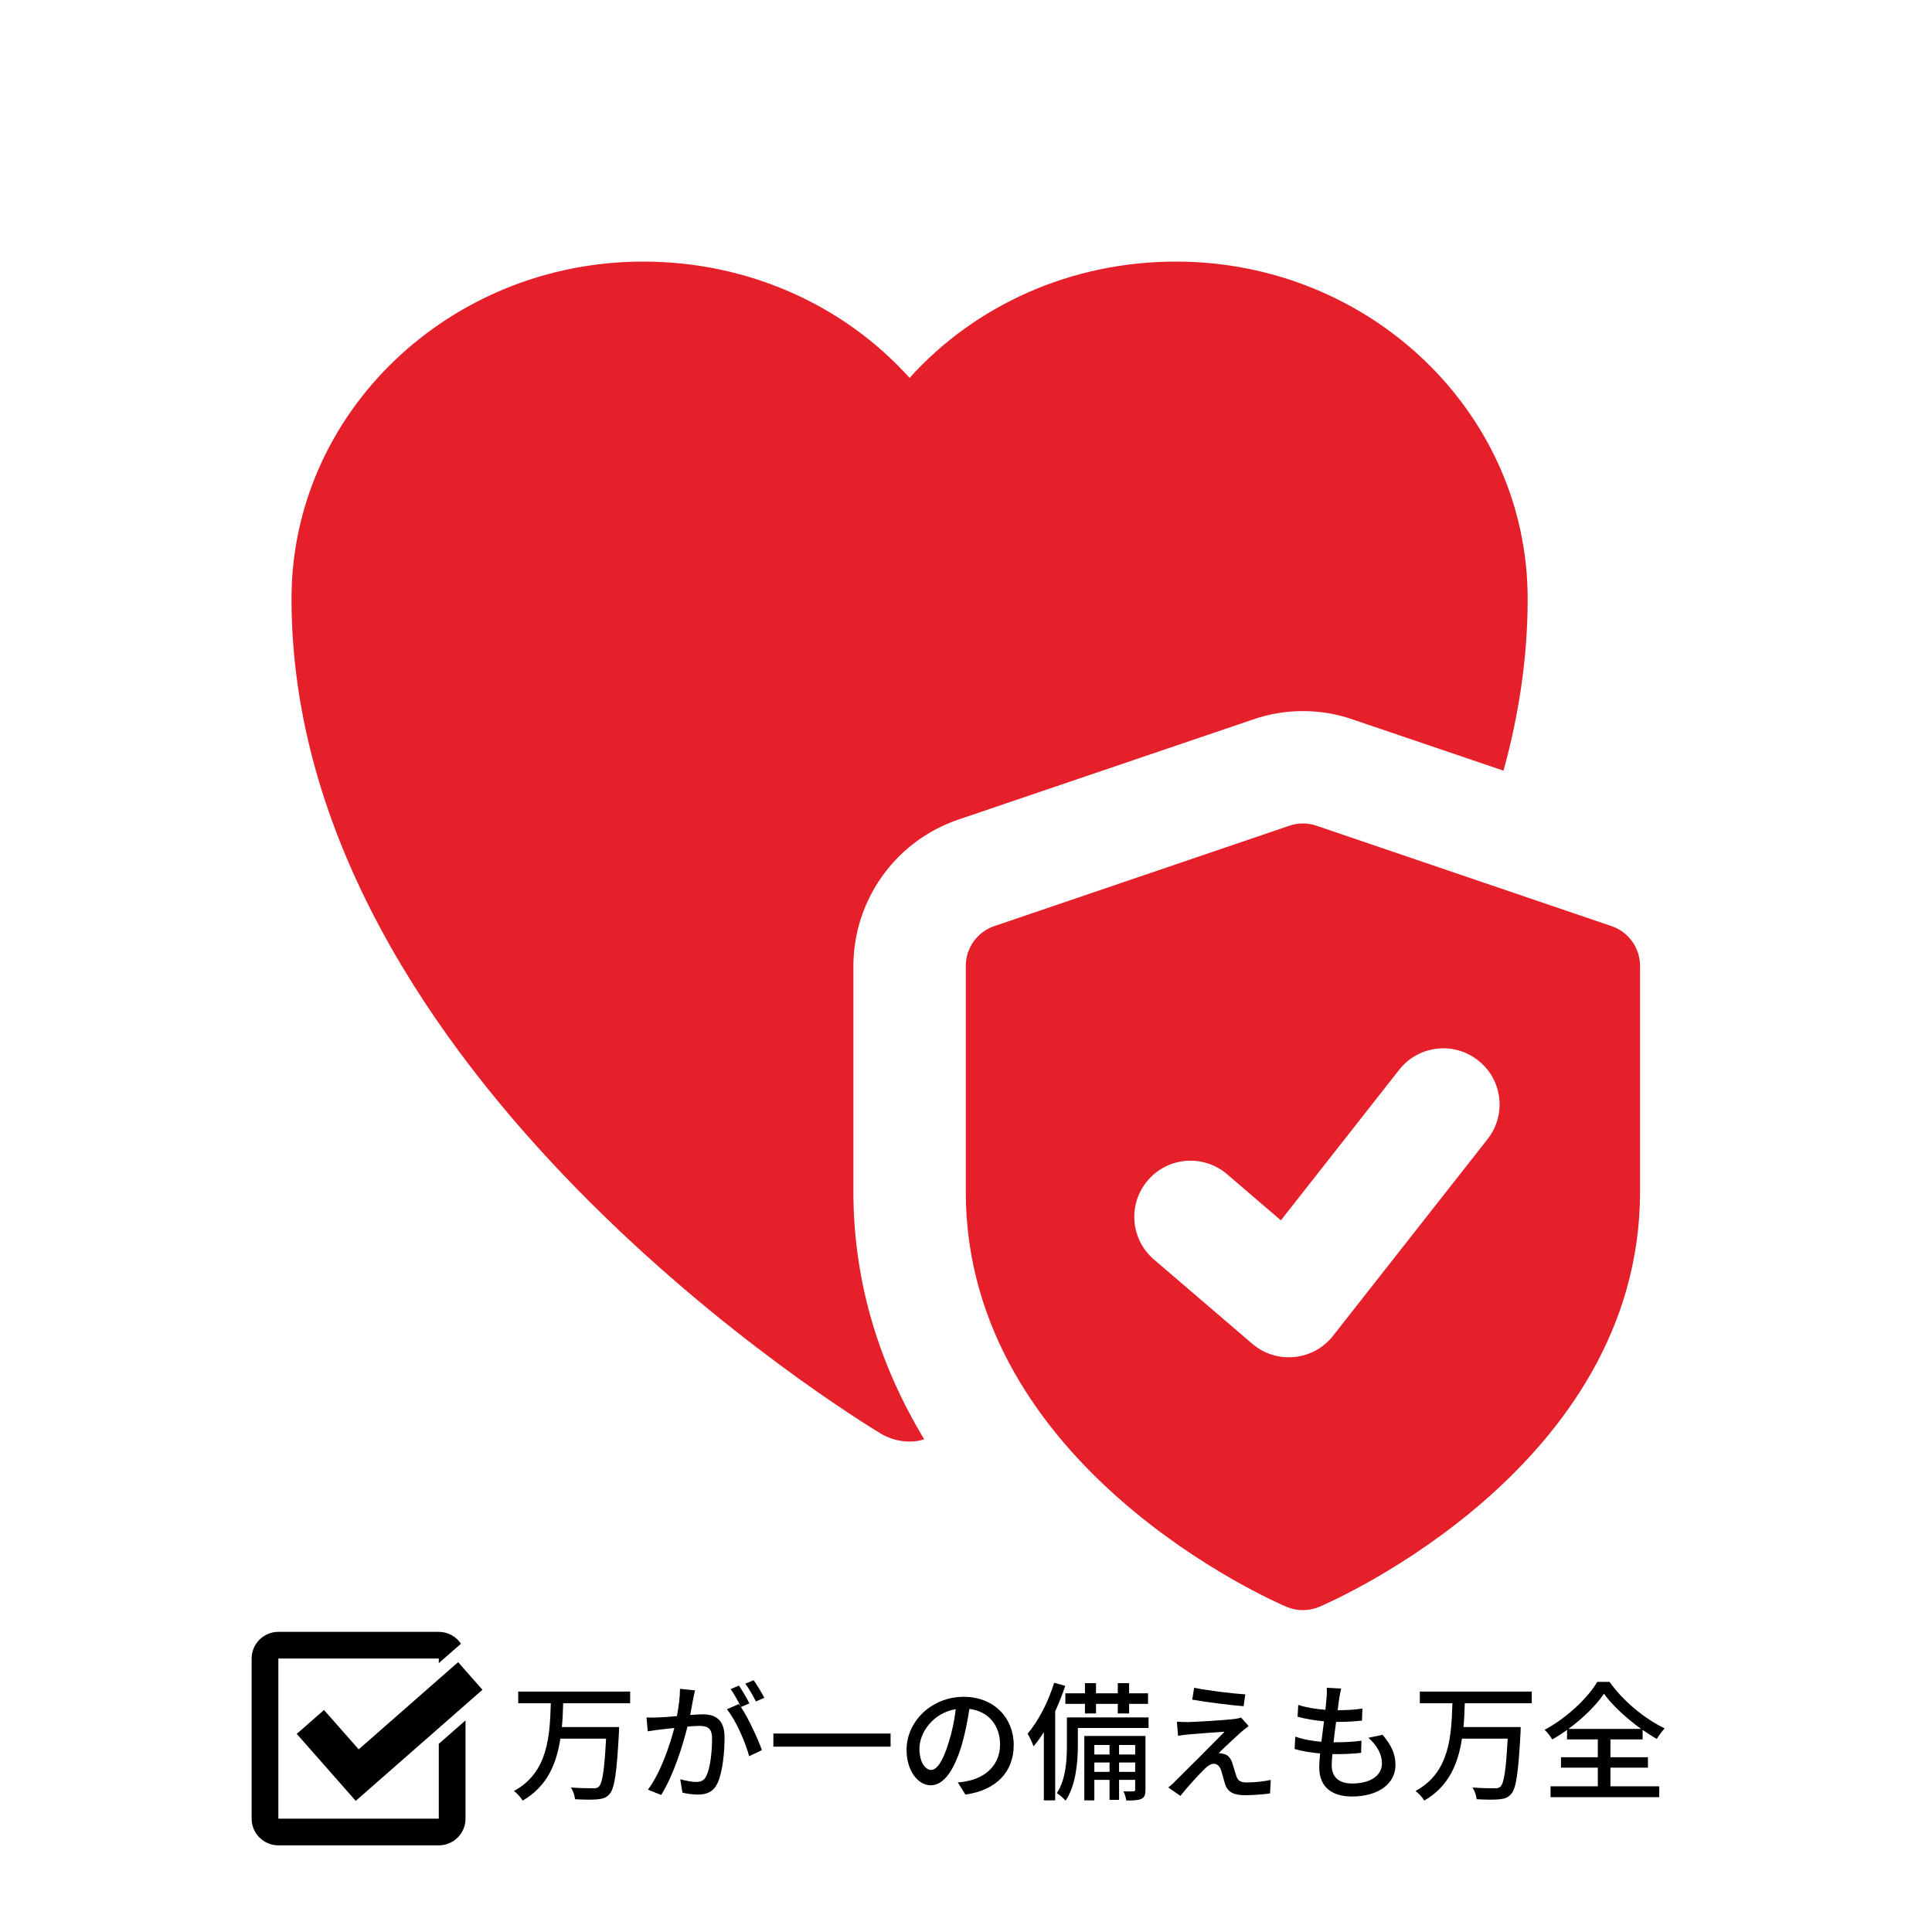 <svg xmlns="http://www.w3.org/2000/svg" width="1500" viewBox="0 0 1500 1500" height="1500"><defs><clipPath id="a"><path d="M 226.328 203.098 L 1187 203.098 L 1187 1120 L 226.328 1120 Z M 226.328 203.098"></path></clipPath><clipPath id="b"><path d="M 749 639 L 1273.328 639 L 1273.328 1250.098 L 749 1250.098 Z M 749 639"></path></clipPath><clipPath id="c"><path d="M 230 1290 L 374.969 1290 L 374.969 1399 L 230 1399 Z M 230 1290"></path></clipPath><clipPath id="d"><path d="M 195 1266.977 L 362 1266.977 L 362 1432.727 L 195 1432.727 Z M 195 1266.977"></path></clipPath></defs><g clip-path="url(#a)"><path fill="#E6202B" d="M 912.984 203.098 C 831.844 203.098 757.242 236.688 706.203 293.402 C 655.16 236.688 580.562 203.098 499.422 203.098 C 348.914 203.098 226.328 320.449 226.328 464.848 C 226.328 834.352 665.195 1101.773 683.953 1113.113 C 690.496 1117.043 698.352 1119.223 706.203 1119.223 C 710.129 1119.223 713.617 1118.785 717.547 1117.477 C 684.391 1062.512 662.578 998.383 662.578 925.09 L 662.578 750.156 C 662.578 698.676 695.297 652.871 744.156 636.293 L 972.75 558.641 C 997.617 549.914 1025.539 549.914 1050.402 558.641 L 1167.32 598.34 C 1179.098 555.586 1186.078 511.09 1186.078 464.848 C 1186.078 320.449 1063.492 203.098 912.984 203.098 Z M 912.984 203.098"></path></g><g clip-path="url(#b)"><path fill="#E6202B" d="M 1251.121 719.008 L 1022.09 641.094 C 1015.285 638.738 1007.871 638.738 1001.062 641.094 L 772.031 719.008 C 758.727 723.5 749.828 735.934 749.828 749.98 L 749.828 925.266 C 749.828 1139.203 988.629 1243.203 998.797 1247.523 C 1006.996 1250.969 1016.156 1250.969 1024.359 1247.523 C 1034.523 1243.16 1273.328 1139.203 1273.328 925.266 L 1273.328 749.98 C 1273.328 735.934 1264.43 723.5 1251.121 719.008 Z M 1154.93 884.434 L 1034.961 1037.121 C 1019.691 1056.621 991.074 1059.457 972.27 1043.316 L 895.926 977.879 C 877.605 962.215 875.469 934.645 891.215 916.367 C 906.879 898.086 934.449 895.992 952.684 911.656 L 994.477 947.469 L 1086.309 830.598 C 1101.184 811.664 1128.578 808.309 1147.555 823.27 C 1166.535 838.059 1169.848 865.5 1154.93 884.434 Z M 1154.93 884.434"></path></g><g clip-path="url(#c)"><path d="M 257.328 1376.758 L 275.547 1397.465 L 276.191 1398.195 L 374.559 1311.934 L 355.684 1290.496 L 278.484 1358.203 L 251.562 1327.625 L 230.398 1346.18 Z M 257.328 1376.758"></path></g><g clip-path="url(#d)"><path d="M 340.668 1412.008 L 216.125 1412.008 L 216.125 1287.695 L 340.668 1287.695 L 340.668 1291.242 L 357.895 1276.172 C 354.172 1270.629 347.852 1266.977 340.668 1266.977 L 216.125 1266.977 C 204.664 1266.977 195.367 1276.254 195.367 1287.695 L 195.367 1412.008 C 195.367 1423.449 204.664 1432.727 216.125 1432.727 L 340.668 1432.727 C 352.129 1432.727 361.422 1423.449 361.422 1412.008 L 361.422 1335.711 L 340.668 1353.914 Z M 340.668 1412.008"></path></g><g><g><g><path d="M 93.5 -67.602 L 93.5 -76.699 L 6.602 -76.699 L 6.602 -67.602 L 31.898 -67.602 C 31.102 -42.699 30 -13.898 3.301 0.5 C 5.699 2.398 8.699 5.5 10 8 C 29.199 -3 36.398 -20.898 39.301 -40.102 L 74.801 -40.102 C 73.5 -15.801 72 -5.301 69.102 -2.801 C 67.898 -1.699 66.699 -1.5 64.398 -1.602 C 61.699 -1.602 54.602 -1.602 47.5 -2.199 C 49.199 0.398 50.5 4.199 50.699 6.898 C 57.5 7.301 64.301 7.398 68.102 7 C 72.301 6.602 75 5.801 77.5 2.898 C 81.398 -1.398 83.102 -13.398 84.801 -44.801 C 84.898 -46.102 84.898 -49.102 84.898 -49.102 L 40.5 -49.102 C 41.102 -55.301 41.301 -61.5 41.5 -67.602 Z M 93.5 -67.602" transform="translate(395.744 1390)"></path></g></g></g><g><g><g><path d="M 97.699 -71.801 C 95.801 -75.5 92 -81.801 89.398 -85.5 L 82.898 -82.801 C 85.801 -79 89 -73.301 91.102 -69 Z M 32.199 -78.801 C 32.199 -72.398 31.199 -64.898 29.801 -57.602 C 24.301 -57.102 19 -56.699 15.801 -56.602 C 12.398 -56.5 9.602 -56.398 6.199 -56.602 L 7.199 -45.801 C 10 -46.301 14.398 -46.898 17 -47.199 C 19.301 -47.5 23.301 -47.898 27.801 -48.398 C 24.301 -35 17.199 -13.699 7.301 -0.5 L 17.602 3.602 C 27.398 -12.199 34.398 -34.898 38 -49.5 C 41.699 -49.801 45 -50 47 -50 C 53.301 -50 57.102 -48.602 57.102 -40.102 C 57.102 -29.801 55.699 -17.398 52.699 -11.199 C 50.898 -7.398 48.102 -6.5 44.602 -6.5 C 41.898 -6.5 36.5 -7.398 32.398 -8.602 L 34.102 1.801 C 37.398 2.602 42.102 3.301 45.898 3.301 C 52.801 3.301 57.898 1.398 61.199 -5.301 C 65.301 -13.801 66.801 -29.5 66.801 -41.199 C 66.801 -55 59.5 -59 50 -59 C 47.699 -59 44.102 -58.801 40.102 -58.5 C 41 -63 41.898 -67.801 42.398 -70.801 C 42.801 -73 43.398 -75.5 43.898 -77.602 Z M 86.102 -67.5 C 84.102 -71.398 80.5 -77.699 78 -81.301 L 71.5 -78.602 C 74.301 -74.801 77.5 -68.801 79.5 -64.801 C 78.898 -65.602 78.398 -66.301 77.898 -67 L 68.602 -62.898 C 75.602 -54.5 83.102 -37.102 85.898 -26.5 L 95.801 -31.199 C 92.801 -39.699 85.5 -55.699 79.5 -64.699 Z M 86.102 -67.5" transform="translate(495.744 1390)"></path></g></g></g><g><g><g><path d="M 4.699 -44.102 L 4.699 -33.898 L 95.699 -33.898 L 95.699 -44.102 Z M 4.699 -44.102" transform="translate(595.744 1390)"></path></g></g></g><g><g><g><path d="M 27.199 -15.801 C 23.199 -15.801 18.102 -21 18.102 -32.398 C 18.102 -44.602 28.5 -60.102 46.301 -63 C 45.301 -54.301 43.398 -45.301 40.898 -37.5 C 36.301 -22.199 31.5 -15.801 27.199 -15.801 Z M 53.801 3.301 C 78 -0.102 91.301 -14.5 91.301 -35.199 C 91.301 -56 76.199 -72.602 52.398 -72.602 C 27.602 -72.602 8.102 -53.5 8.102 -31.5 C 8.102 -15 17.102 -3.898 26.898 -3.898 C 36.801 -3.898 45 -15.199 51 -35.398 C 53.699 -44.699 55.5 -54.301 56.898 -63.199 C 72.102 -61.301 80.699 -50 80.699 -35.602 C 80.699 -19.602 69.398 -10.398 56.699 -7.5 C 54.301 -6.898 51.398 -6.398 47.898 -6.102 Z M 53.801 3.301" transform="translate(695.744 1390)"></path></g></g></g><g><g><g><path d="M 46.602 -59.699 L 55.199 -59.699 L 55.199 -67.102 L 72.102 -67.102 L 72.102 -59.699 L 80.898 -59.699 L 80.898 -67.102 L 95.602 -67.102 L 95.602 -75.301 L 80.898 -75.301 L 80.898 -83.199 L 72.102 -83.199 L 72.102 -75.301 L 55.199 -75.301 L 55.199 -83.199 L 46.602 -83.199 L 46.602 -75.301 L 31.398 -75.301 L 31.398 -67.102 L 46.602 -67.102 Z M 22.699 -83.5 C 18.102 -68.5 10.398 -53.699 2.102 -44 C 3.5 -41.699 5.898 -36.5 6.699 -34.199 C 9.5 -37.398 12.102 -41.102 14.699 -45.199 L 14.699 7.801 L 23.5 7.801 L 23.5 -61.398 C 26.5 -67.801 29.102 -74.5 31.301 -81.102 Z M 73.102 -14.301 L 73.102 -21.602 L 85.602 -21.602 L 85.602 -14.301 Z M 53.898 -14.301 L 53.898 -21.602 L 65.699 -21.602 L 65.699 -14.301 Z M 65.699 -35.199 L 65.699 -27.801 L 53.898 -27.801 L 53.898 -35.199 Z M 85.602 -35.199 L 85.602 -27.801 L 73.102 -27.801 L 73.102 -35.199 Z M 93.602 -42.199 L 46.102 -42.199 L 46.102 7.801 L 53.898 7.801 L 53.898 -8.102 L 65.699 -8.102 L 65.699 7.398 L 73.102 7.398 L 73.102 -8.102 L 85.602 -8.102 L 85.602 -0.602 C 85.602 0.398 85.301 0.699 84.199 0.801 C 83.199 0.898 80.102 0.898 76.5 0.801 C 77.5 2.699 78.398 5.801 78.699 7.898 C 84.199 7.898 87.898 7.801 90.5 6.602 C 93 5.301 93.602 3.199 93.602 -0.5 Z M 96 -56.602 L 32.602 -56.602 L 32.602 -35.102 C 32.602 -23.898 31.898 -8.602 24.801 2.199 C 26.699 3.301 30.199 6.398 31.602 8 C 39.699 -4 41.102 -22.398 41.102 -35 L 41.102 -48.398 L 96 -48.398 Z M 96 -56.602" transform="translate(795.744 1390)"></path></g></g></g><g><g><g><path d="M 31.398 -79.602 L 29.898 -70.398 C 41.801 -68.301 59.602 -66.102 69.801 -65.301 L 71.102 -74.5 C 61.301 -75.102 42.301 -77.398 31.398 -79.602 Z M 73.699 -49.898 L 67.801 -56.5 C 66.801 -56.102 64.5 -55.602 62.801 -55.398 C 54.898 -54.398 32.199 -53.102 26.898 -53 C 23.602 -53 20.301 -53.102 18 -53.301 L 18.898 -42.301 C 21.102 -42.699 23.898 -43.102 27.102 -43.398 C 33.102 -43.898 47.602 -45.102 55 -45.5 C 45.602 -35.801 21.5 -11.801 17 -7.398 C 14.898 -5.102 12.801 -3.398 11.301 -2.199 L 20.699 4.301 C 26.898 -3.5 36.102 -13.301 39.699 -16.801 C 42.102 -19.102 44.301 -20.602 46.602 -20.602 C 49.102 -20.602 51.102 -19 52.301 -15.602 C 53.199 -12.898 54.5 -7.602 55.5 -4.602 C 57.699 1.898 62.801 3.801 71.301 3.801 C 76.5 3.801 86.102 3.102 90.301 2.398 L 90.898 -8.102 C 86.102 -7 78.898 -6.102 71.898 -6.102 C 67.398 -6.102 65.102 -7.699 64.102 -11.199 C 63.102 -14.102 61.898 -18.5 61 -21.301 C 59.602 -25.199 57.5 -27.699 54.102 -28.301 C 53.199 -28.602 51.301 -28.898 50.398 -28.801 C 53.5 -32.102 63.801 -41.5 67.801 -45.199 C 69.301 -46.398 71.5 -48.301 73.699 -49.898 Z M 73.699 -49.898" transform="translate(895.744 1390)"></path></g></g></g><g><g><g><path d="M 66.699 -40.801 C 73.602 -34.699 77.199 -27.699 77.199 -21 C 77.199 -11.602 68.5 -5.301 54 -5.301 C 43.398 -5.301 38.199 -10.602 38.199 -19.5 C 38.199 -21.602 38.398 -24.602 38.699 -28.102 C 40 -28.102 41.199 -28.102 42.5 -28.102 C 48.898 -28.102 54.898 -28.398 61 -29.102 L 61.301 -38.5 C 54.5 -37.602 47.398 -37.301 41 -37.301 L 39.602 -37.301 C 40.199 -42.5 40.898 -48 41.602 -53.102 L 41.801 -53.102 C 49.898 -53.102 55.5 -53.5 61.699 -54.102 L 62 -63.5 C 56.801 -62.602 50.199 -62.199 42.801 -62.199 L 44 -71.199 C 44.398 -73.602 44.801 -75.898 45.5 -79 L 34.301 -79.602 C 34.602 -76.801 34.398 -74.301 34.199 -71.801 C 34 -69.301 33.699 -66.102 33.301 -62.5 C 25.898 -63.102 18.199 -64.301 12.199 -66.301 L 11.699 -57.102 C 17.699 -55.5 25.102 -54.199 32.199 -53.602 C 31.5 -48.398 30.801 -42.898 30.199 -37.699 C 23.398 -38.301 16.301 -39.398 9.898 -41.699 L 9.398 -32.102 C 15 -30.398 21.898 -29.301 29.199 -28.602 C 28.801 -24.199 28.5 -20.5 28.5 -17.898 C 28.5 -1.602 39.5 4.801 53.898 4.801 C 74.301 4.801 87.699 -5 87.699 -19.801 C 87.699 -28.301 84.398 -35.199 77.699 -43.102 Z M 66.699 -40.801" transform="translate(995.743 1390)"></path></g></g></g><g><g><g><path d="M 93.5 -67.602 L 93.5 -76.699 L 6.602 -76.699 L 6.602 -67.602 L 31.898 -67.602 C 31.102 -42.699 30 -13.898 3.301 0.5 C 5.699 2.398 8.699 5.5 10 8 C 29.199 -3 36.398 -20.898 39.301 -40.102 L 74.801 -40.102 C 73.5 -15.801 72 -5.301 69.102 -2.801 C 67.898 -1.699 66.699 -1.5 64.398 -1.602 C 61.699 -1.602 54.602 -1.602 47.5 -2.199 C 49.199 0.398 50.5 4.199 50.699 6.898 C 57.5 7.301 64.301 7.398 68.102 7 C 72.301 6.602 75 5.801 77.5 2.898 C 81.398 -1.398 83.102 -13.398 84.801 -44.801 C 84.898 -46.102 84.898 -49.102 84.898 -49.102 L 40.5 -49.102 C 41.102 -55.301 41.301 -61.5 41.5 -67.602 Z M 93.5 -67.602" transform="translate(1095.743 1390)"></path></g></g></g><g><g><g><path d="M 22 -47.699 C 33.5 -56.102 43.602 -66.199 49.602 -75 C 56 -66 67 -55.898 78.398 -47.699 Z M 54.602 -17.602 L 83.699 -17.602 L 83.699 -25.699 L 54.602 -25.699 L 54.602 -39.5 L 79.602 -39.5 L 79.602 -46.898 C 83.301 -44.301 87 -41.898 90.602 -39.898 C 92.301 -42.602 94.5 -45.801 96.699 -48.102 C 81.199 -55.5 64.398 -69.301 53.898 -84.199 L 44.398 -84.199 C 36.898 -71.602 20.602 -56.102 3.5 -47 C 5.602 -45 8.199 -41.699 9.398 -39.5 C 13.301 -41.699 17.199 -44.199 20.898 -46.898 L 20.898 -39.5 L 44.801 -39.5 L 44.801 -25.699 L 16.199 -25.699 L 16.199 -17.602 L 44.801 -17.602 L 44.801 -3.102 L 8.102 -3.102 L 8.102 5.301 L 92.5 5.301 L 92.5 -3.102 L 54.602 -3.102 Z M 54.602 -17.602" transform="translate(1195.743 1390)"></path></g></g></g></svg>